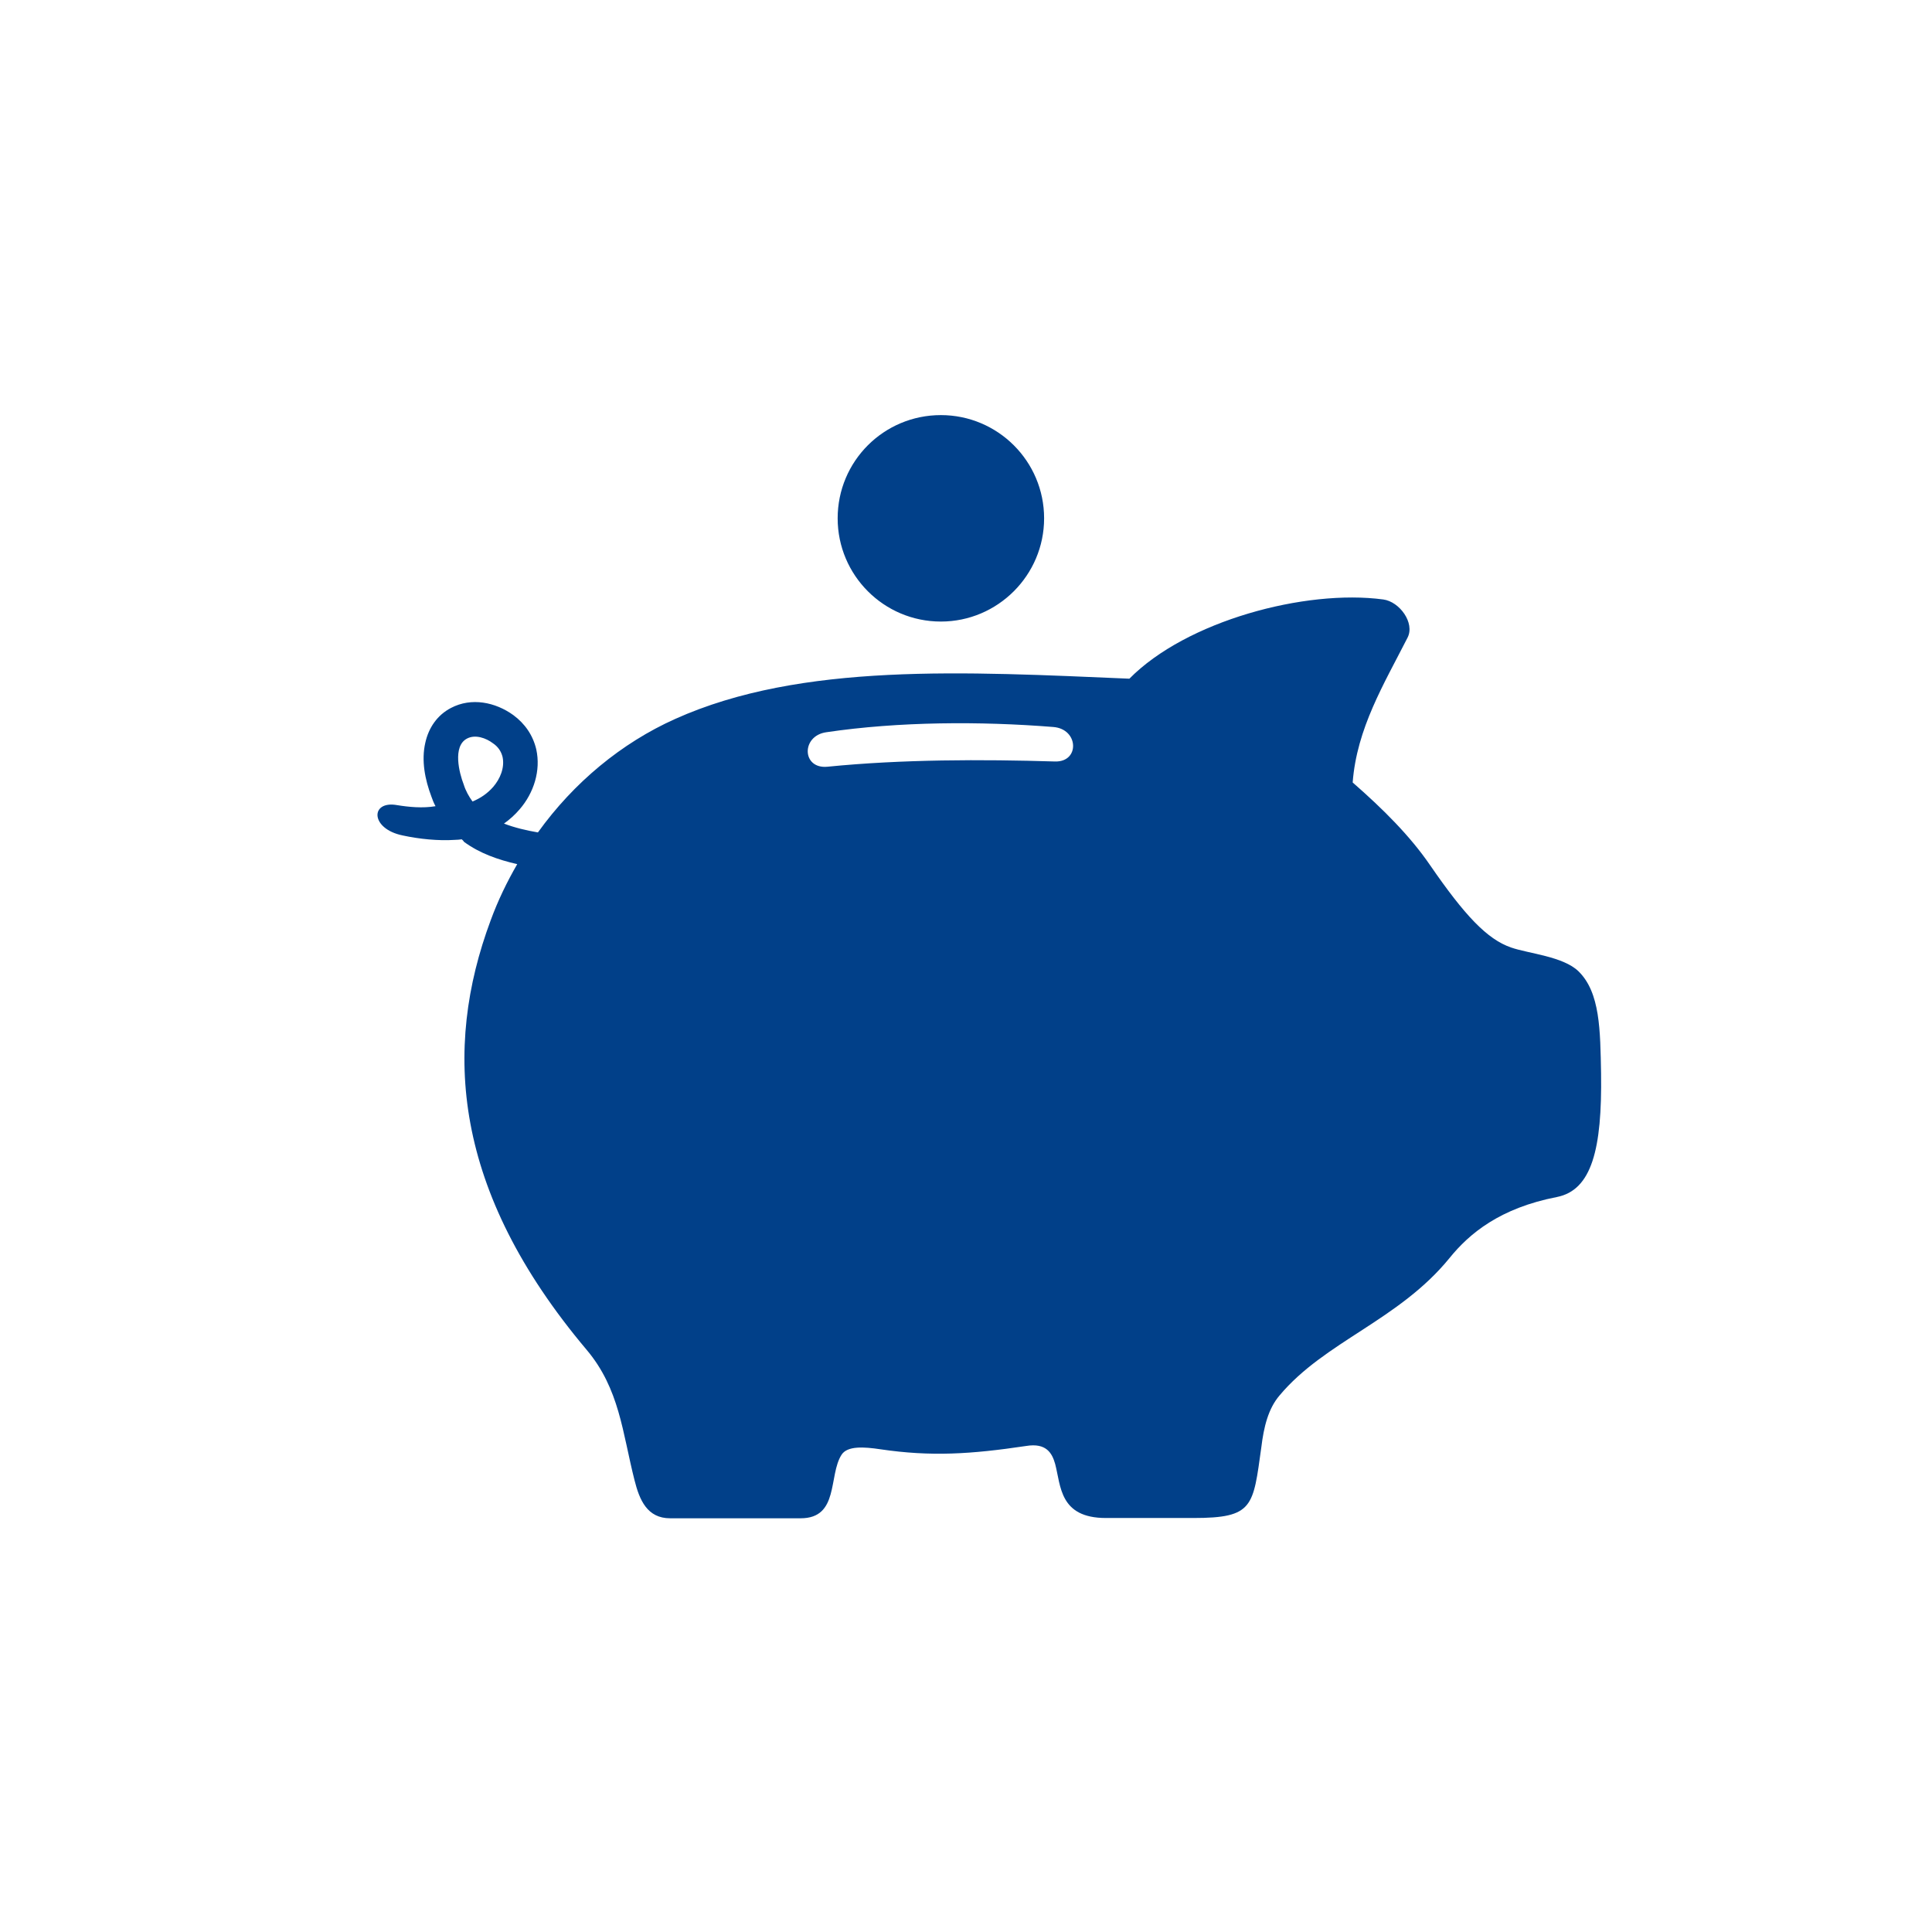 <?xml version="1.0" encoding="utf-8"?>
<!-- Generator: Adobe Illustrator 16.0.0, SVG Export Plug-In . SVG Version: 6.00 Build 0)  -->
<!DOCTYPE svg PUBLIC "-//W3C//DTD SVG 1.1//EN" "http://www.w3.org/Graphics/SVG/1.1/DTD/svg11.dtd">
<svg version="1.1" id="Ebene_1" xmlns="http://www.w3.org/2000/svg" xmlns:xlink="http://www.w3.org/1999/xlink" x="0px" y="0px"
	 width="8000px" height="8000px" viewBox="0 0 8000 8000" enable-background="new 0 0 8000 8000" xml:space="preserve">
<path fill="#014089" d="M1912,3475.429c-9.145,1.144-19.431,2.286-28.572,2.286c-68.571,4.571-147.428-3.43-216-18.286
	c-134.857-27.429-134.857-145.144-24-125.714c49.143,7.999,106.285,13.714,160,4.571c-6.857-12.571-12.571-26.286-17.143-40.001
	c-26.285-69.715-42.285-148.57-25.144-222.856c13.714-61.715,49.144-114.286,106.285-144c84.571-44.571,184-24,258.286,29.714
	c48,35.43,81.143,83.43,94.855,141.716c19.43,88-10.285,180.571-68.57,248c-19.43,22.856-41.144,42.284-65.144,59.428
	c44.571,17.144,93.714,28.572,140.571,36.572c148.57-206.857,346.285-370.286,568-469.716
	c523.429-235.428,1204.57-195.428,1881.143-166.856c235.43-238.856,728-371.428,1051.43-327.999
	c67.429,9.143,131.429,97.143,100.57,157.714c-98.285,193.144-210.285,376-227.428,600c126.856,110.857,237.713,221.716,320,341.716
	c143.998,209.143,236.569,307.428,336,341.713c72,25.145,214.855,36.571,278.855,98.286c90.286,88,90.286,244.57,93.714,422.857
	c4.571,314.285-38.856,483.429-182.856,512c-235.429,45.714-362.285,150.856-444.57,252.569
	c-210.286,258.287-516.572,345.145-704,569.144c-46.857,54.856-65.143,130.286-75.43,214.856
	c-34.285,245.715-32,292.572-281.143,292.572h-362.286c-193.144,0-186.285-133.715-210.285-224c-12.571-44.572-36.571-88-120-74.287
	c-229.715,34.286-394.286,44.572-603.429,13.715c-68.571-10.285-137.145-14.857-161.145,22.857
	c-54.855,85.715-9.143,262.856-169.143,262.856h-540.571c-94.856,0-126.856-75.431-147.429-157.715
	c-50.285-197.715-61.715-378.286-198.856-540.571C1874.286,4930.285,1833.143,4344,2032,3810.285
	c29.714-81.144,67.429-158.857,109.714-232c-78.857-18.285-155.429-44.571-220.571-92.571
	C1918.857,3481.143,1915.428,3478.857,1912,3475.429L1912,3475.429z M3896,1718.857c235.428,0,427.428,190.855,427.428,427.429
	c0,235.429-192,427.429-427.428,427.429c-236.572,0-427.43-192-427.43-427.429C3468.572,1909.714,3659.428,1718.857,3896,1718.857
	L3896,1718.857z M4361.143,3010.285c-300.572-23.999-638.857-22.856-939.429,21.715c-105.145,14.857-101.714,153.143,4.571,142.857
	C3734.857,3144,4067.428,3144,4368,3153.143C4472,3156.571,4467.428,3018.285,4361.143,3010.285L4361.143,3010.285z
	 M5598.858,3620.571c78.855,0,142.855,62.856,142.855,142.856c0,78.856-62.855,142.856-142.855,142.856
	c-78.857,0-142.857-64-142.857-142.856C5457.143,3683.429,5521.143,3620.571,5598.858,3620.571L5598.858,3620.571z
	 M1956.572,3318.857c33.144-13.716,61.714-33.144,85.714-60.572c28.571-33.144,48-78.856,38.857-123.428
	c-5.715-24-19.429-43.43-40-57.144C2012.572,3056,1968,3040,1933.713,3058.285c-60.57,32.001-32,142.856-13.713,189.715
	C1928,3274.285,1941.713,3298.285,1956.572,3318.857L1956.572,3318.857z"/>
</svg>
